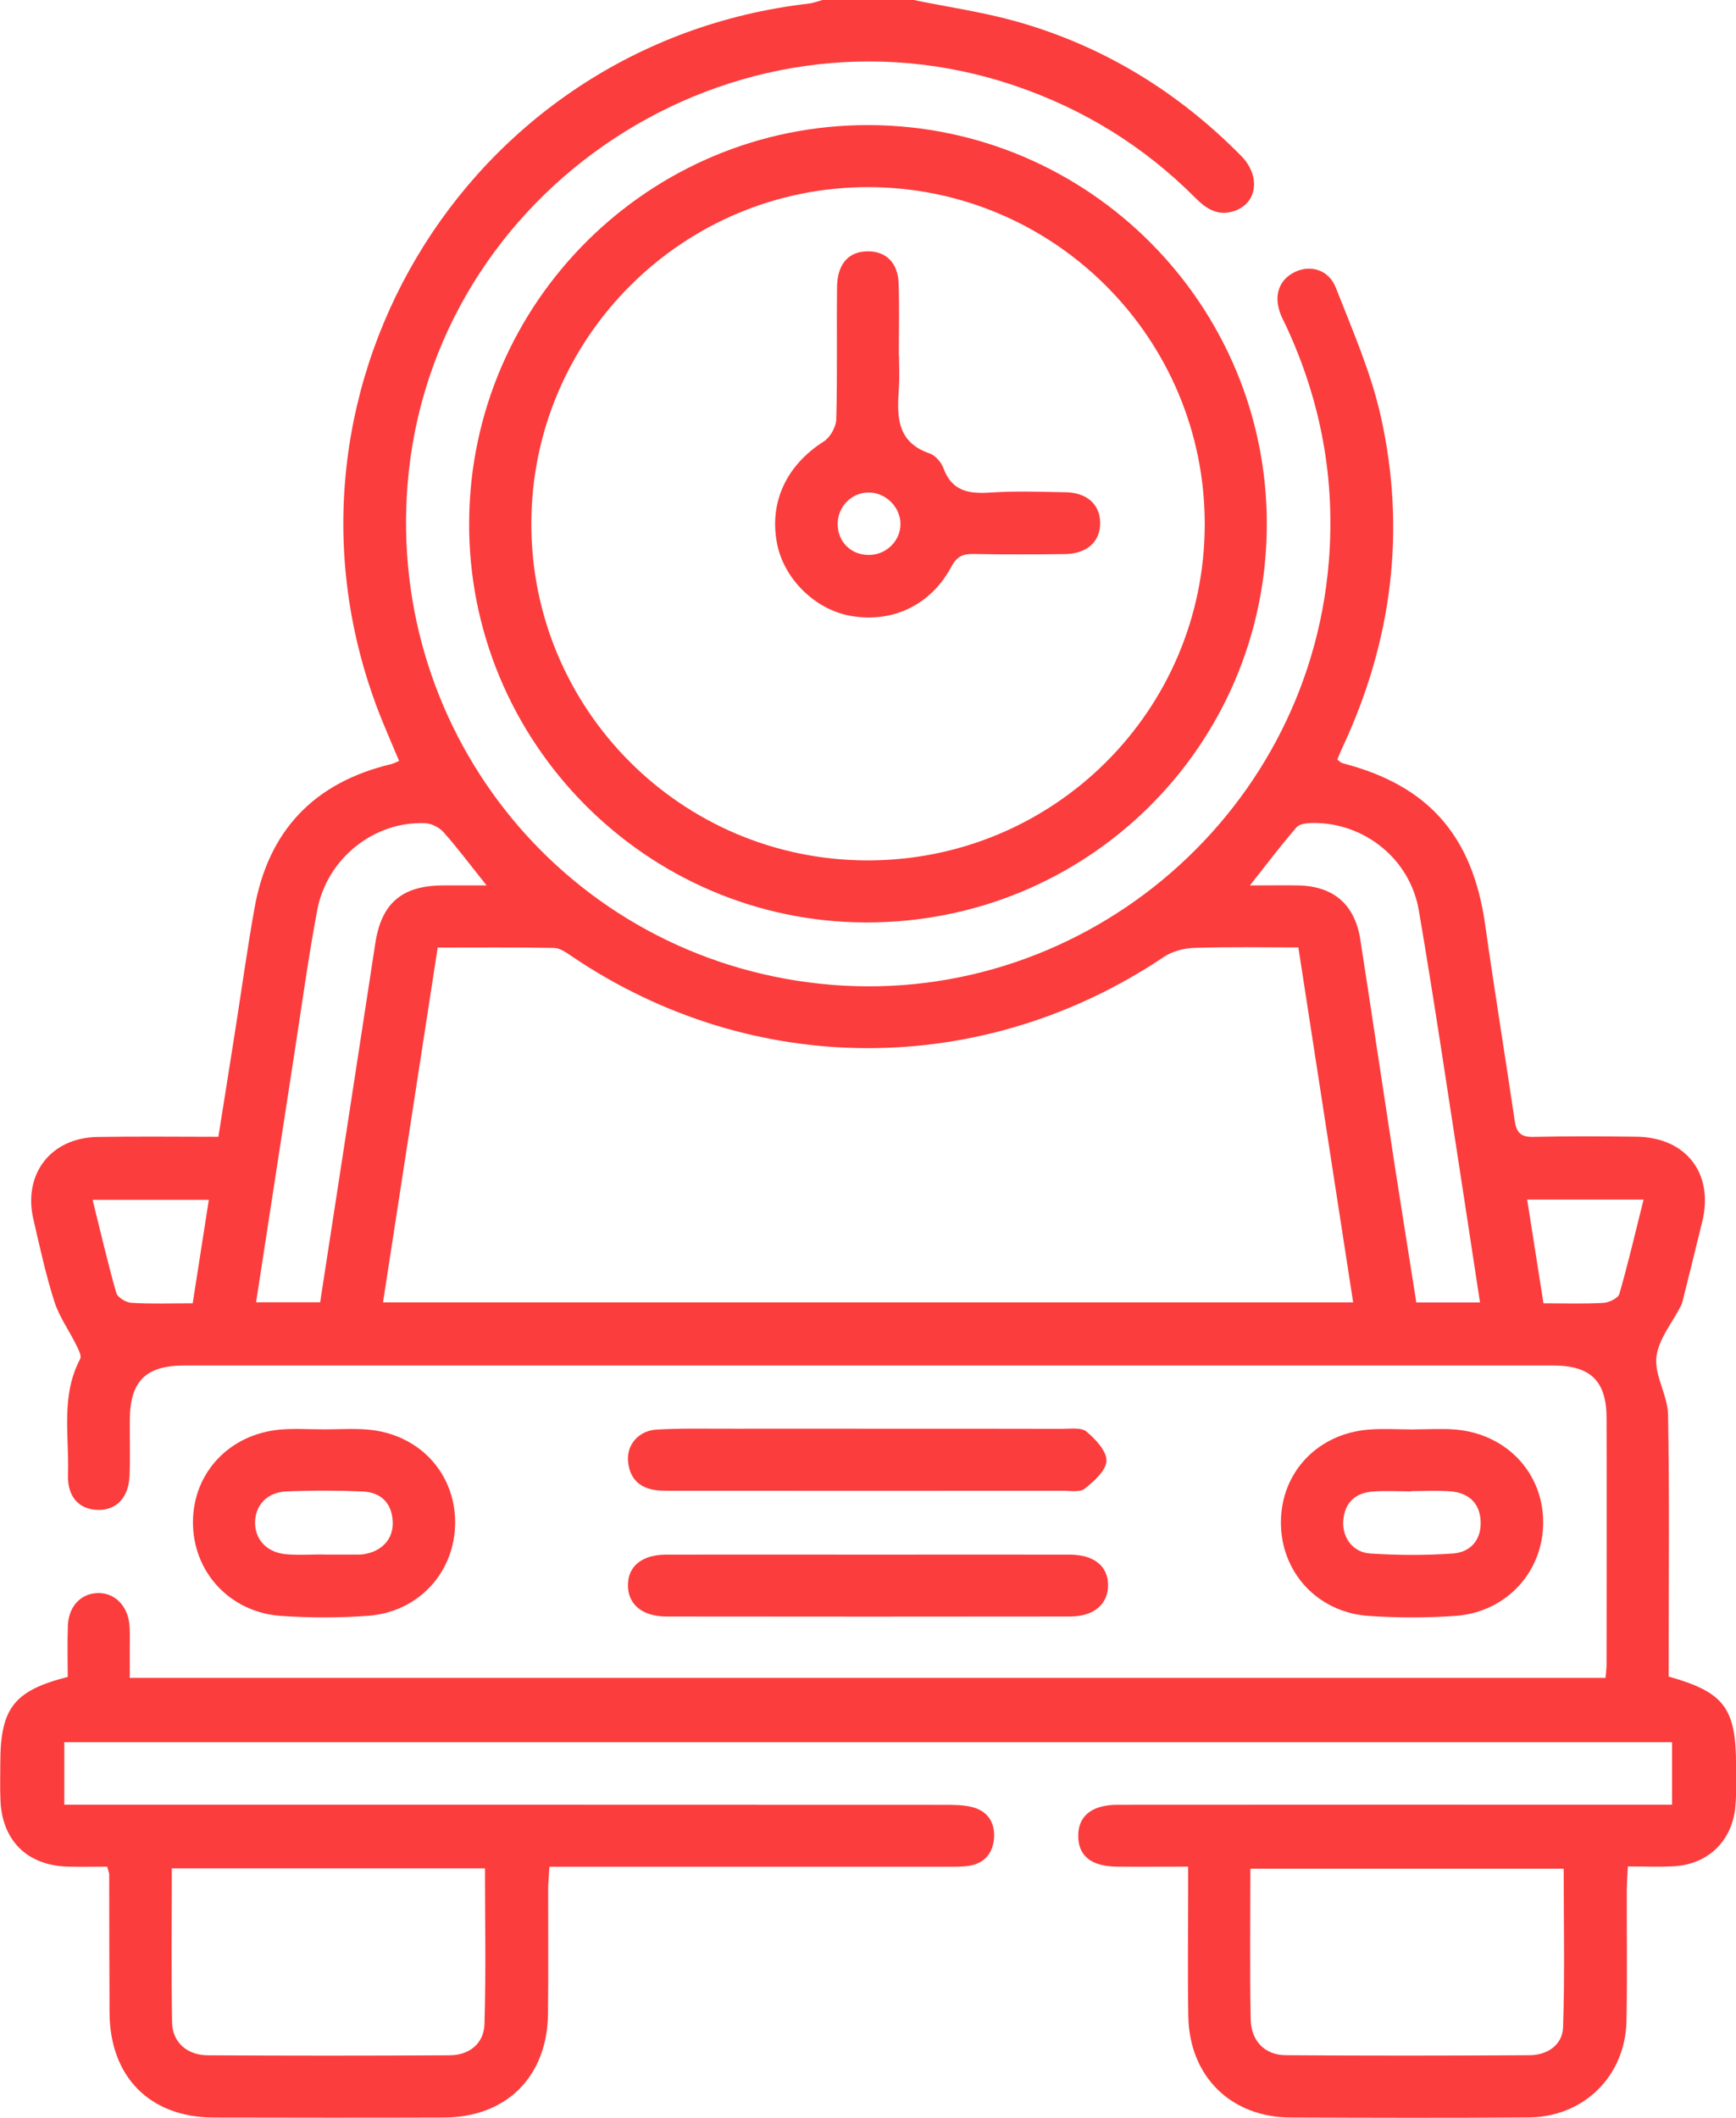 <svg width="41" height="50" viewBox="0 0 41 50" fill="none" xmlns="http://www.w3.org/2000/svg">
<g clip-path="url(#clip0_251_33)">
<path d="M21.577 0C22.387 0.166 23.212 0.284 24.006 0.507C26.055 1.084 27.817 2.165 29.312 3.679C29.782 4.155 29.696 4.801 29.147 4.983C28.77 5.108 28.495 4.936 28.235 4.675C27.02 3.456 25.595 2.574 23.961 2.021C17.319 -0.23 10.185 4.452 9.626 11.434C9.148 17.392 13.436 22.589 19.357 23.224C25.42 23.876 30.88 19.354 31.382 13.277C31.544 11.318 31.197 9.459 30.368 7.682C30.326 7.593 30.279 7.509 30.244 7.417C30.075 6.98 30.203 6.607 30.579 6.423C30.949 6.243 31.382 6.365 31.55 6.795C31.94 7.79 32.376 8.784 32.609 9.82C33.215 12.524 32.877 15.152 31.697 17.666C31.656 17.752 31.623 17.842 31.584 17.934C31.635 17.969 31.67 18.01 31.713 18.02C33.743 18.546 34.779 19.734 35.076 21.832C35.294 23.377 35.546 24.917 35.774 26.462C35.814 26.734 35.916 26.848 36.21 26.841C37.024 26.822 37.84 26.827 38.655 26.837C39.821 26.853 40.477 27.702 40.205 28.832C40.053 29.463 39.894 30.093 39.737 30.725C39.729 30.756 39.72 30.789 39.706 30.817C39.499 31.224 39.167 31.617 39.12 32.041C39.072 32.477 39.387 32.942 39.395 33.398C39.43 35.285 39.41 37.173 39.41 39.06C39.41 39.238 39.41 39.415 39.41 39.582C40.718 39.949 41.001 40.325 41.001 41.672C41.001 41.997 41.014 42.324 40.985 42.648C40.914 43.466 40.334 44.022 39.515 44.062C39.176 44.079 38.837 44.065 38.446 44.065C38.435 44.285 38.422 44.456 38.421 44.628C38.418 45.653 38.433 46.679 38.414 47.704C38.391 49.006 37.413 49.979 36.108 49.99C34.233 50.005 32.359 49.999 30.484 49.992C29.07 49.987 28.091 49.024 28.065 47.604C28.047 46.628 28.061 45.651 28.061 44.675C28.061 44.498 28.061 44.322 28.061 44.07C27.474 44.07 26.926 44.075 26.378 44.07C25.778 44.063 25.473 43.821 25.465 43.359C25.456 42.88 25.78 42.609 26.396 42.609C30.553 42.605 34.71 42.607 38.867 42.607C39.06 42.607 39.253 42.607 39.49 42.607V41.131H1.519V42.607H2.159C8.876 42.607 15.591 42.607 22.308 42.61C22.534 42.61 22.77 42.61 22.985 42.67C23.345 42.77 23.507 43.051 23.475 43.416C23.443 43.759 23.247 43.989 22.897 44.048C22.722 44.076 22.54 44.072 22.361 44.072C19.443 44.074 16.525 44.072 13.607 44.072C13.414 44.072 13.221 44.072 12.976 44.072C12.965 44.28 12.946 44.449 12.946 44.62C12.944 45.596 12.954 46.573 12.942 47.549C12.924 49.032 11.956 49.99 10.48 49.993C8.671 49.999 6.862 49.997 5.052 49.993C3.542 49.99 2.594 49.036 2.587 47.516C2.581 46.426 2.581 45.335 2.579 44.246C2.579 44.215 2.562 44.183 2.53 44.07C2.236 44.07 1.916 44.078 1.597 44.069C0.646 44.041 0.053 43.459 0.011 42.512C-0.002 42.22 0.007 41.926 0.007 41.633C0.007 40.33 0.326 39.915 1.6 39.59C1.6 39.196 1.588 38.791 1.603 38.386C1.618 37.924 1.911 37.618 2.311 37.61C2.707 37.602 3.016 37.906 3.057 38.36C3.075 38.57 3.063 38.783 3.065 38.994C3.065 39.188 3.065 39.383 3.065 39.612H37.918C37.927 39.501 37.943 39.393 37.943 39.285C37.944 37.349 37.948 35.412 37.943 33.476C37.94 32.602 37.564 32.238 36.678 32.238C25.902 32.237 15.127 32.238 4.353 32.238C3.445 32.238 3.075 32.606 3.066 33.506C3.062 33.946 3.077 34.385 3.061 34.824C3.041 35.36 2.751 35.662 2.299 35.647C1.867 35.632 1.589 35.339 1.606 34.82C1.637 33.904 1.429 32.959 1.893 32.084C1.932 32.011 1.852 31.858 1.802 31.757C1.633 31.412 1.399 31.09 1.284 30.729C1.081 30.095 0.941 29.441 0.79 28.793C0.538 27.721 1.197 26.861 2.299 26.843C3.227 26.827 4.156 26.839 5.157 26.839C5.285 26.032 5.413 25.238 5.537 24.444C5.694 23.448 5.832 22.449 6.008 21.456C6.332 19.613 7.417 18.473 9.243 18.039C9.29 18.027 9.333 18.003 9.426 17.965C9.297 17.659 9.165 17.355 9.04 17.049C5.933 9.455 10.934 1.028 19.1 0.085C19.209 0.072 19.317 0.029 19.425 0C20.142 0 20.86 0 21.577 0ZM31.958 30.748C31.523 27.927 31.097 25.168 30.664 22.368C29.825 22.368 29.014 22.352 28.202 22.379C27.959 22.386 27.685 22.459 27.486 22.593C23.204 25.464 17.785 25.465 13.516 22.585C13.385 22.496 13.232 22.384 13.089 22.38C12.179 22.362 11.27 22.371 10.337 22.371C9.904 25.181 9.477 27.95 9.046 30.748H31.958ZM11.455 44.109H4.058C4.058 45.348 4.044 46.55 4.064 47.751C4.072 48.212 4.417 48.521 4.905 48.523C6.81 48.535 8.715 48.535 10.62 48.523C11.088 48.521 11.429 48.244 11.442 47.784C11.479 46.571 11.454 45.355 11.454 44.11L11.455 44.109ZM36.931 44.118H29.531C29.531 45.334 29.516 46.504 29.538 47.673C29.548 48.187 29.874 48.518 30.366 48.521C32.287 48.535 34.209 48.534 36.13 48.521C36.548 48.518 36.903 48.276 36.916 47.861C36.958 46.616 36.93 45.369 36.93 44.117L36.931 44.118ZM7.561 30.746C8.002 27.884 8.435 25.076 8.864 22.269C9.006 21.334 9.485 20.912 10.445 20.904C10.773 20.902 11.102 20.904 11.492 20.904C11.112 20.428 10.811 20.025 10.478 19.65C10.376 19.535 10.189 19.44 10.039 19.434C8.831 19.387 7.722 20.267 7.492 21.489C7.282 22.604 7.129 23.731 6.955 24.855C6.653 26.807 6.353 28.762 6.048 30.746H7.563H7.561ZM34.954 30.751C34.826 29.911 34.707 29.124 34.586 28.338C34.232 26.057 33.898 23.772 33.51 21.497C33.301 20.276 32.223 19.424 31.017 19.429C30.881 19.429 30.693 19.446 30.619 19.534C30.251 19.956 29.916 20.405 29.52 20.904C29.952 20.904 30.308 20.898 30.662 20.904C31.497 20.922 31.997 21.352 32.127 22.18C32.401 23.947 32.663 25.715 32.935 27.483C33.103 28.57 33.278 29.655 33.45 30.75H34.956L34.954 30.751ZM2.187 28.327C2.375 29.084 2.542 29.808 2.746 30.523C2.777 30.631 2.976 30.751 3.104 30.759C3.572 30.787 4.042 30.77 4.551 30.77C4.679 29.947 4.803 29.153 4.932 28.327H2.185H2.187ZM36.068 28.322C36.201 29.165 36.325 29.959 36.453 30.77C36.961 30.77 37.416 30.786 37.868 30.76C38.002 30.752 38.215 30.65 38.245 30.549C38.454 29.823 38.625 29.088 38.817 28.321H36.066L36.068 28.322Z" fill="#FC3D3D"/>
<path d="M29.919 12.393C29.905 17.609 25.678 21.795 20.44 21.778C15.258 21.761 11.05 17.511 11.08 12.323C11.11 7.131 15.347 2.932 20.534 2.953C25.727 2.975 29.932 7.205 29.919 12.393ZM28.453 12.387C28.461 7.998 24.907 4.429 20.517 4.418C16.132 4.408 12.558 7.966 12.549 12.353C12.54 16.744 16.092 20.308 20.483 20.313C24.884 20.319 28.445 16.778 28.453 12.387Z" fill="#FC3D3D"/>
<path d="M7.648 33.746C7.989 33.746 8.333 33.722 8.673 33.75C9.876 33.845 10.736 34.752 10.749 35.916C10.762 37.1 9.899 38.061 8.685 38.148C8.005 38.197 7.316 38.197 6.637 38.15C5.424 38.066 4.55 37.105 4.557 35.927C4.563 34.767 5.424 33.852 6.627 33.75C6.965 33.721 7.309 33.746 7.65 33.745L7.648 33.746ZM7.644 36.698C7.644 36.698 7.644 36.7 7.644 36.702C7.92 36.702 8.196 36.702 8.472 36.702C8.504 36.702 8.537 36.7 8.568 36.697C9.015 36.637 9.297 36.335 9.275 35.92C9.252 35.477 8.99 35.23 8.562 35.212C7.963 35.186 7.362 35.185 6.764 35.211C6.305 35.23 6.023 35.543 6.024 35.952C6.027 36.359 6.314 36.66 6.769 36.695C7.059 36.718 7.352 36.699 7.644 36.699V36.698Z" fill="#FC3D3D"/>
<path d="M33.399 33.746C33.724 33.746 34.051 33.723 34.373 33.75C35.577 33.852 36.438 34.765 36.446 35.926C36.454 37.104 35.58 38.065 34.367 38.15C33.688 38.197 32.999 38.197 32.319 38.15C31.105 38.064 30.239 37.103 30.252 35.919C30.264 34.753 31.122 33.847 32.326 33.751C32.681 33.723 33.041 33.748 33.399 33.748V33.746ZM33.331 35.205C33.331 35.205 33.331 35.209 33.331 35.21C33.022 35.21 32.714 35.189 32.408 35.215C32.001 35.25 31.756 35.484 31.725 35.901C31.696 36.3 31.95 36.651 32.365 36.677C33.011 36.718 33.663 36.722 34.308 36.677C34.728 36.649 34.986 36.359 34.969 35.919C34.952 35.483 34.681 35.242 34.255 35.209C33.949 35.184 33.639 35.203 33.331 35.203V35.205Z" fill="#FC3D3D"/>
<path d="M20.52 36.703C22.099 36.703 23.681 36.701 25.26 36.703C25.834 36.703 26.169 36.973 26.17 37.422C26.171 37.872 25.835 38.164 25.27 38.164C22.093 38.168 18.916 38.168 15.74 38.164C15.17 38.164 14.834 37.88 14.83 37.431C14.826 36.981 15.159 36.705 15.73 36.703C17.327 36.7 18.923 36.703 20.52 36.703Z" fill="#FC3D3D"/>
<path d="M20.5 33.73C22.03 33.73 23.561 33.729 25.091 33.733C25.285 33.733 25.538 33.695 25.66 33.798C25.873 33.978 26.139 34.257 26.132 34.488C26.125 34.718 25.836 34.972 25.617 35.147C25.503 35.238 25.272 35.194 25.093 35.194C22.031 35.197 18.969 35.195 15.908 35.194C15.777 35.194 15.646 35.197 15.517 35.184C15.103 35.139 14.865 34.903 14.832 34.491C14.802 34.103 15.087 33.773 15.514 33.75C16.116 33.716 16.719 33.732 17.322 33.73C18.38 33.728 19.439 33.73 20.497 33.73H20.5Z" fill="#FC3D3D"/>
<path d="M21.233 8.394C21.233 8.638 21.247 8.883 21.231 9.126C21.188 9.785 21.146 10.428 21.957 10.706C22.093 10.753 22.232 10.916 22.283 11.057C22.485 11.605 22.892 11.663 23.401 11.628C23.985 11.588 24.575 11.612 25.162 11.621C25.666 11.629 25.973 11.903 25.983 12.33C25.995 12.777 25.679 13.075 25.154 13.081C24.436 13.09 23.719 13.093 23.002 13.079C22.749 13.073 22.602 13.131 22.47 13.377C21.986 14.285 21.082 14.712 20.099 14.542C19.256 14.396 18.514 13.671 18.352 12.833C18.161 11.852 18.578 10.98 19.455 10.423C19.607 10.326 19.745 10.082 19.75 9.903C19.779 8.863 19.757 7.82 19.769 6.779C19.775 6.226 20.046 5.933 20.5 5.933C20.924 5.933 21.206 6.204 21.223 6.685C21.244 7.254 21.228 7.824 21.228 8.394C21.23 8.394 21.231 8.394 21.233 8.394ZM21.267 12.368C21.265 11.971 20.917 11.627 20.517 11.627C20.112 11.627 19.783 11.961 19.784 12.372C19.784 12.793 20.101 13.105 20.523 13.102C20.933 13.101 21.27 12.767 21.267 12.366V12.368Z" fill="#FC3D3D"/>
</g>
<defs>
<clipPath id="clip0_251_33">
<rect width="41" height="50" fill="white"/>
</clipPath>
</defs>
</svg>
